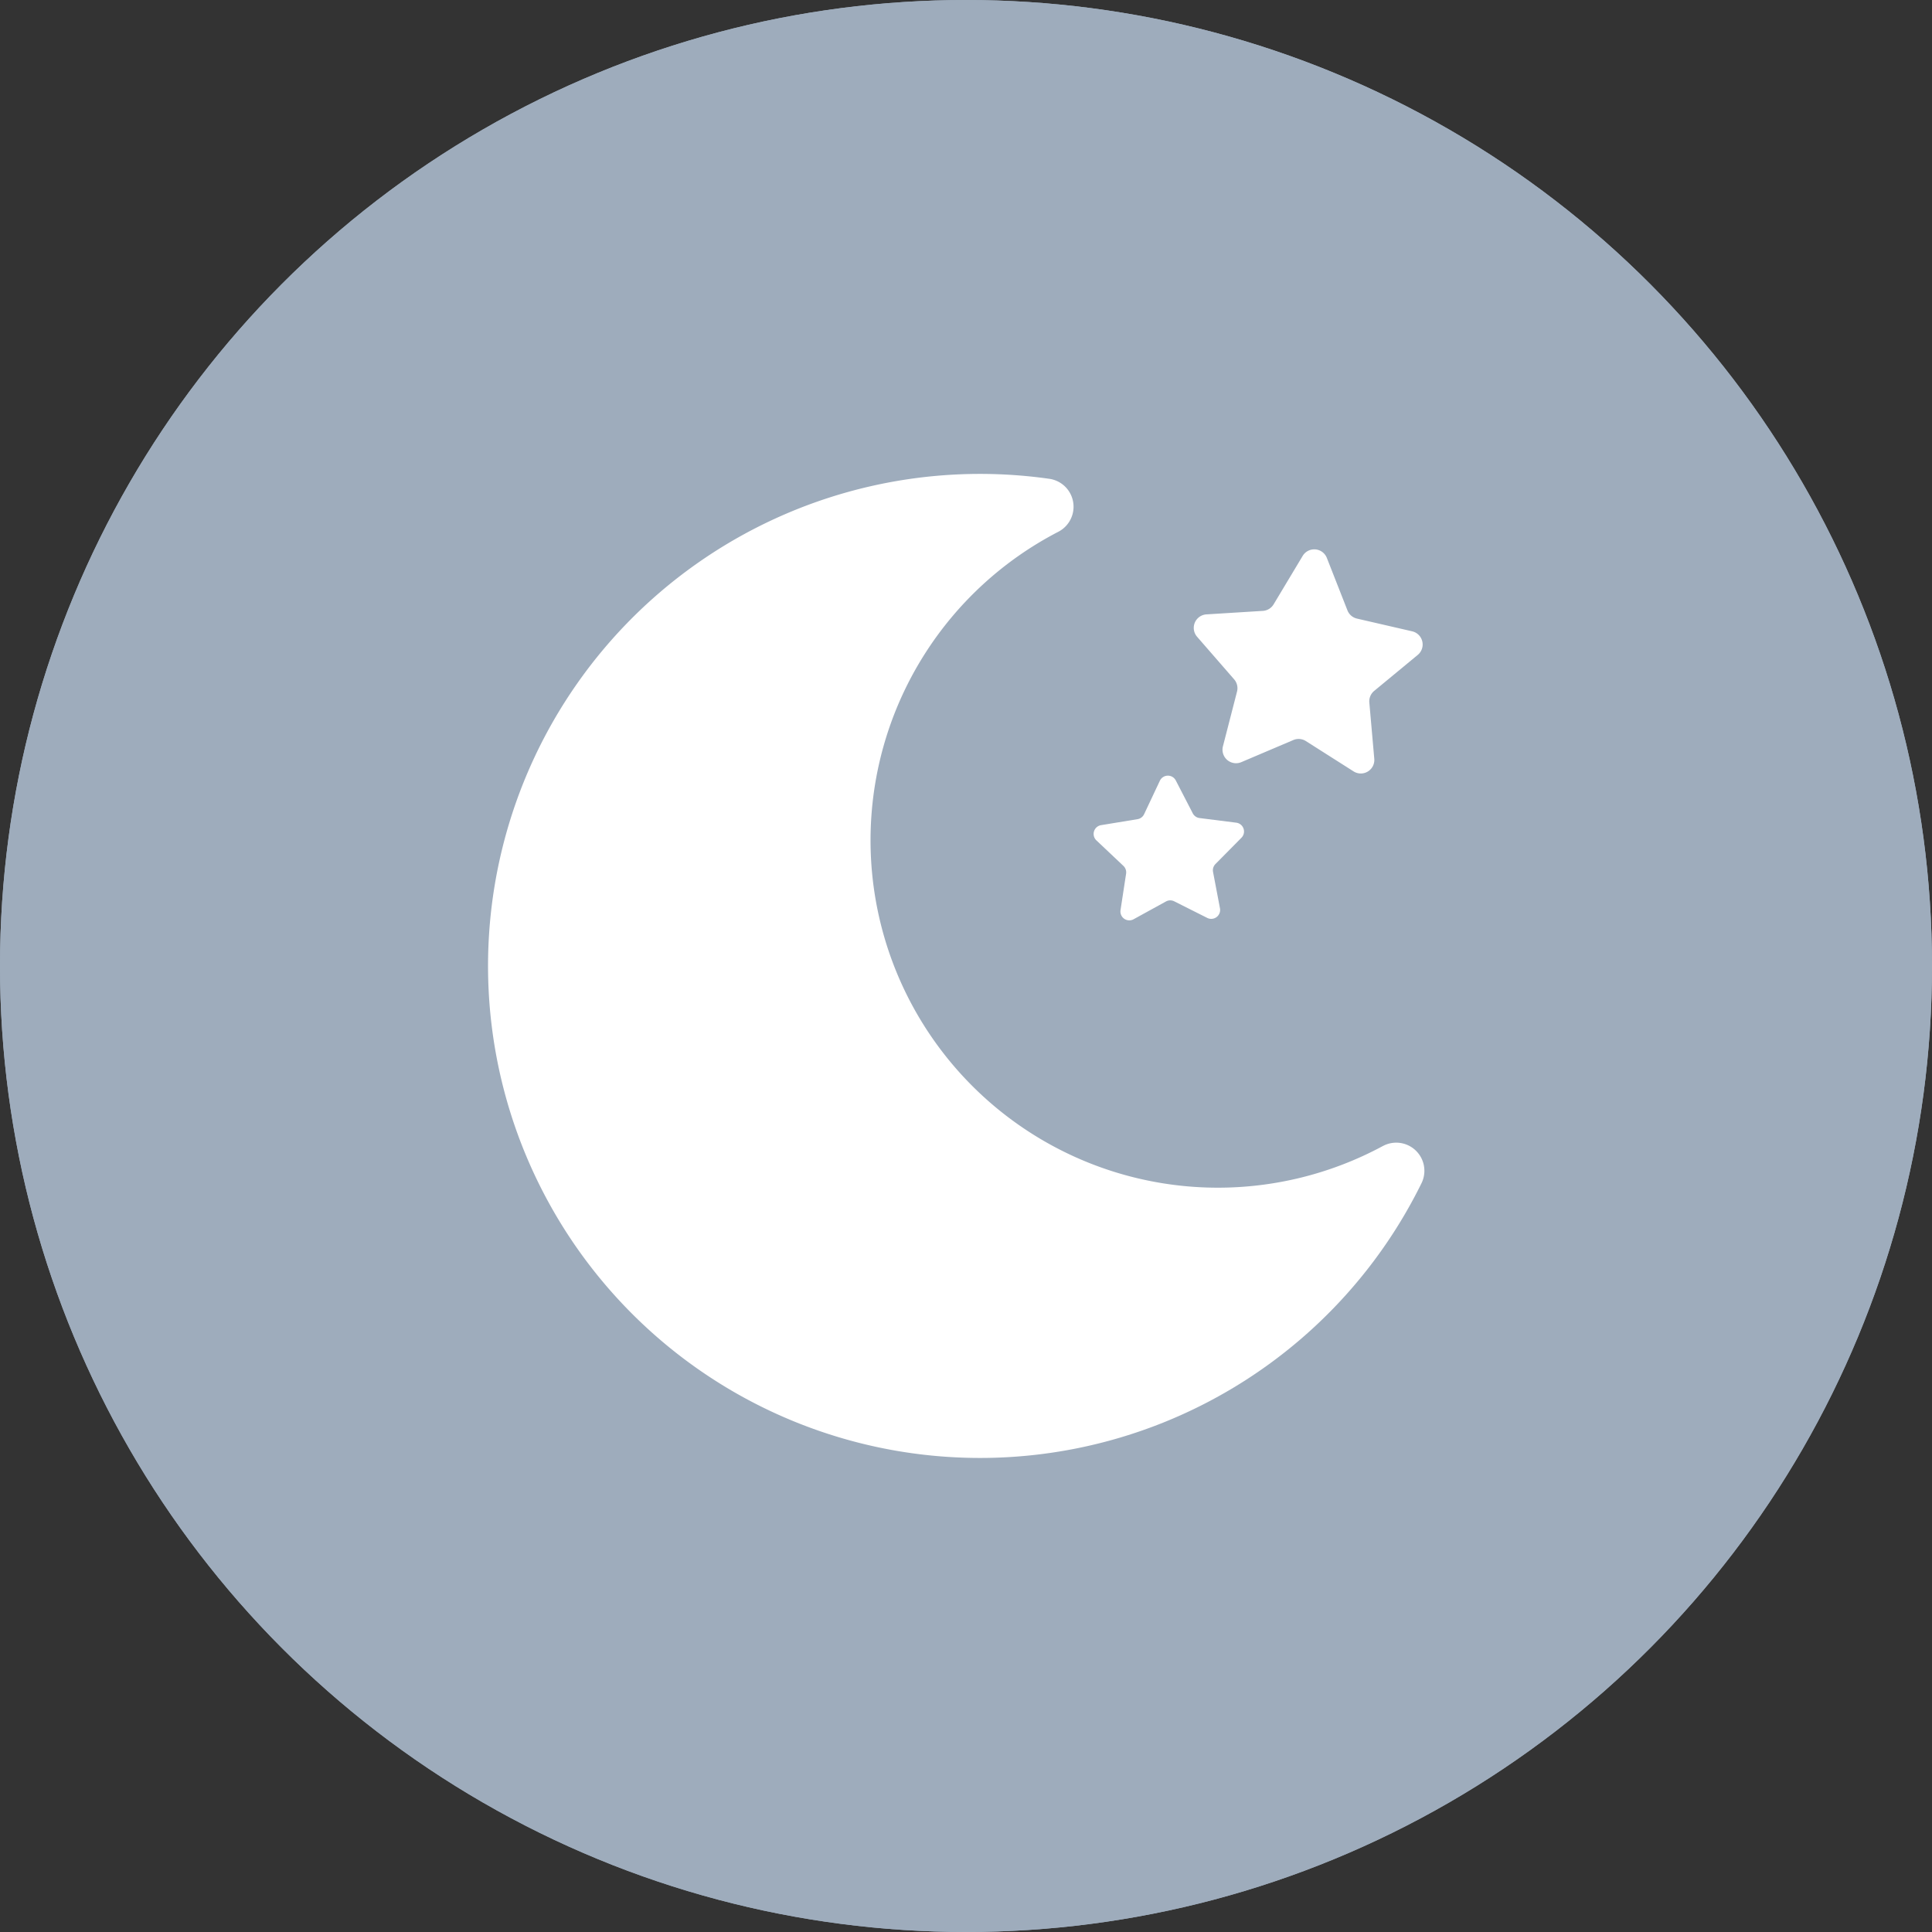 <svg xmlns="http://www.w3.org/2000/svg" xmlns:xlink="http://www.w3.org/1999/xlink" width="100" height="100" viewBox="0 0 100 100"><rect x="0" y="0" width="100" height="100" fill="#333333" stroke="none"/><defs><clipPath id="a"><rect width="48.466" height="50.931" fill="#fff"/></clipPath></defs><g transform="translate(-713.5 -401.188)"><g transform="translate(713.5 401.188)" fill="#9eacbc" stroke="#9eacbc" stroke-width="1"><circle cx="50" cy="50" r="50" stroke="none"/><circle cx="50" cy="50" r="49.5" fill="none"/></g><g transform="translate(738.767 425.722)"><g clip-path="url(#a)"><path d="M46.323,34.777A17.98,17.98,0,1,1,29.493,3,1.46,1.46,0,0,0,29.032.247a25.467,25.467,0,1,0,19.279,36.46,1.457,1.457,0,0,0-1.988-1.929" transform="translate(0 0)" fill="#fff"/><path d="M98.141,16.983a.7.7,0,0,1,.15.636l-.728,2.827a.7.7,0,0,0,.954.822l2.687-1.142a.7.7,0,0,1,.651.053l2.464,1.566a.7.7,0,0,0,1.076-.654l-.256-2.909a.7.7,0,0,1,.252-.6l2.251-1.86a.7.7,0,0,0-.29-1.225l-2.845-.656a.7.7,0,0,1-.5-.426L102.941,10.7a.7.7,0,0,0-1.255-.1l-1.5,2.5a.7.7,0,0,1-.559.34l-2.914.181a.7.7,0,0,0-.486,1.162Z" transform="translate(-59.53 -6.355)" fill="#fff"/><path d="M83.967,45.751a.461.461,0,0,1,.14.4l-.289,1.89a.46.46,0,0,0,.676.473l1.676-.921a.459.459,0,0,1,.428-.008l1.709.859a.46.46,0,0,0,.658-.5l-.358-1.879a.461.461,0,0,1,.125-.41l1.345-1.36a.46.46,0,0,0-.269-.78l-1.9-.24a.46.46,0,0,1-.351-.245l-.878-1.7a.46.46,0,0,0-.825.015l-.815,1.73a.459.459,0,0,1-.341.258l-1.887.31a.46.46,0,0,0-.24.789Z" transform="translate(-51.087 -25.467)" fill="#fff"/></g></g></g></svg>